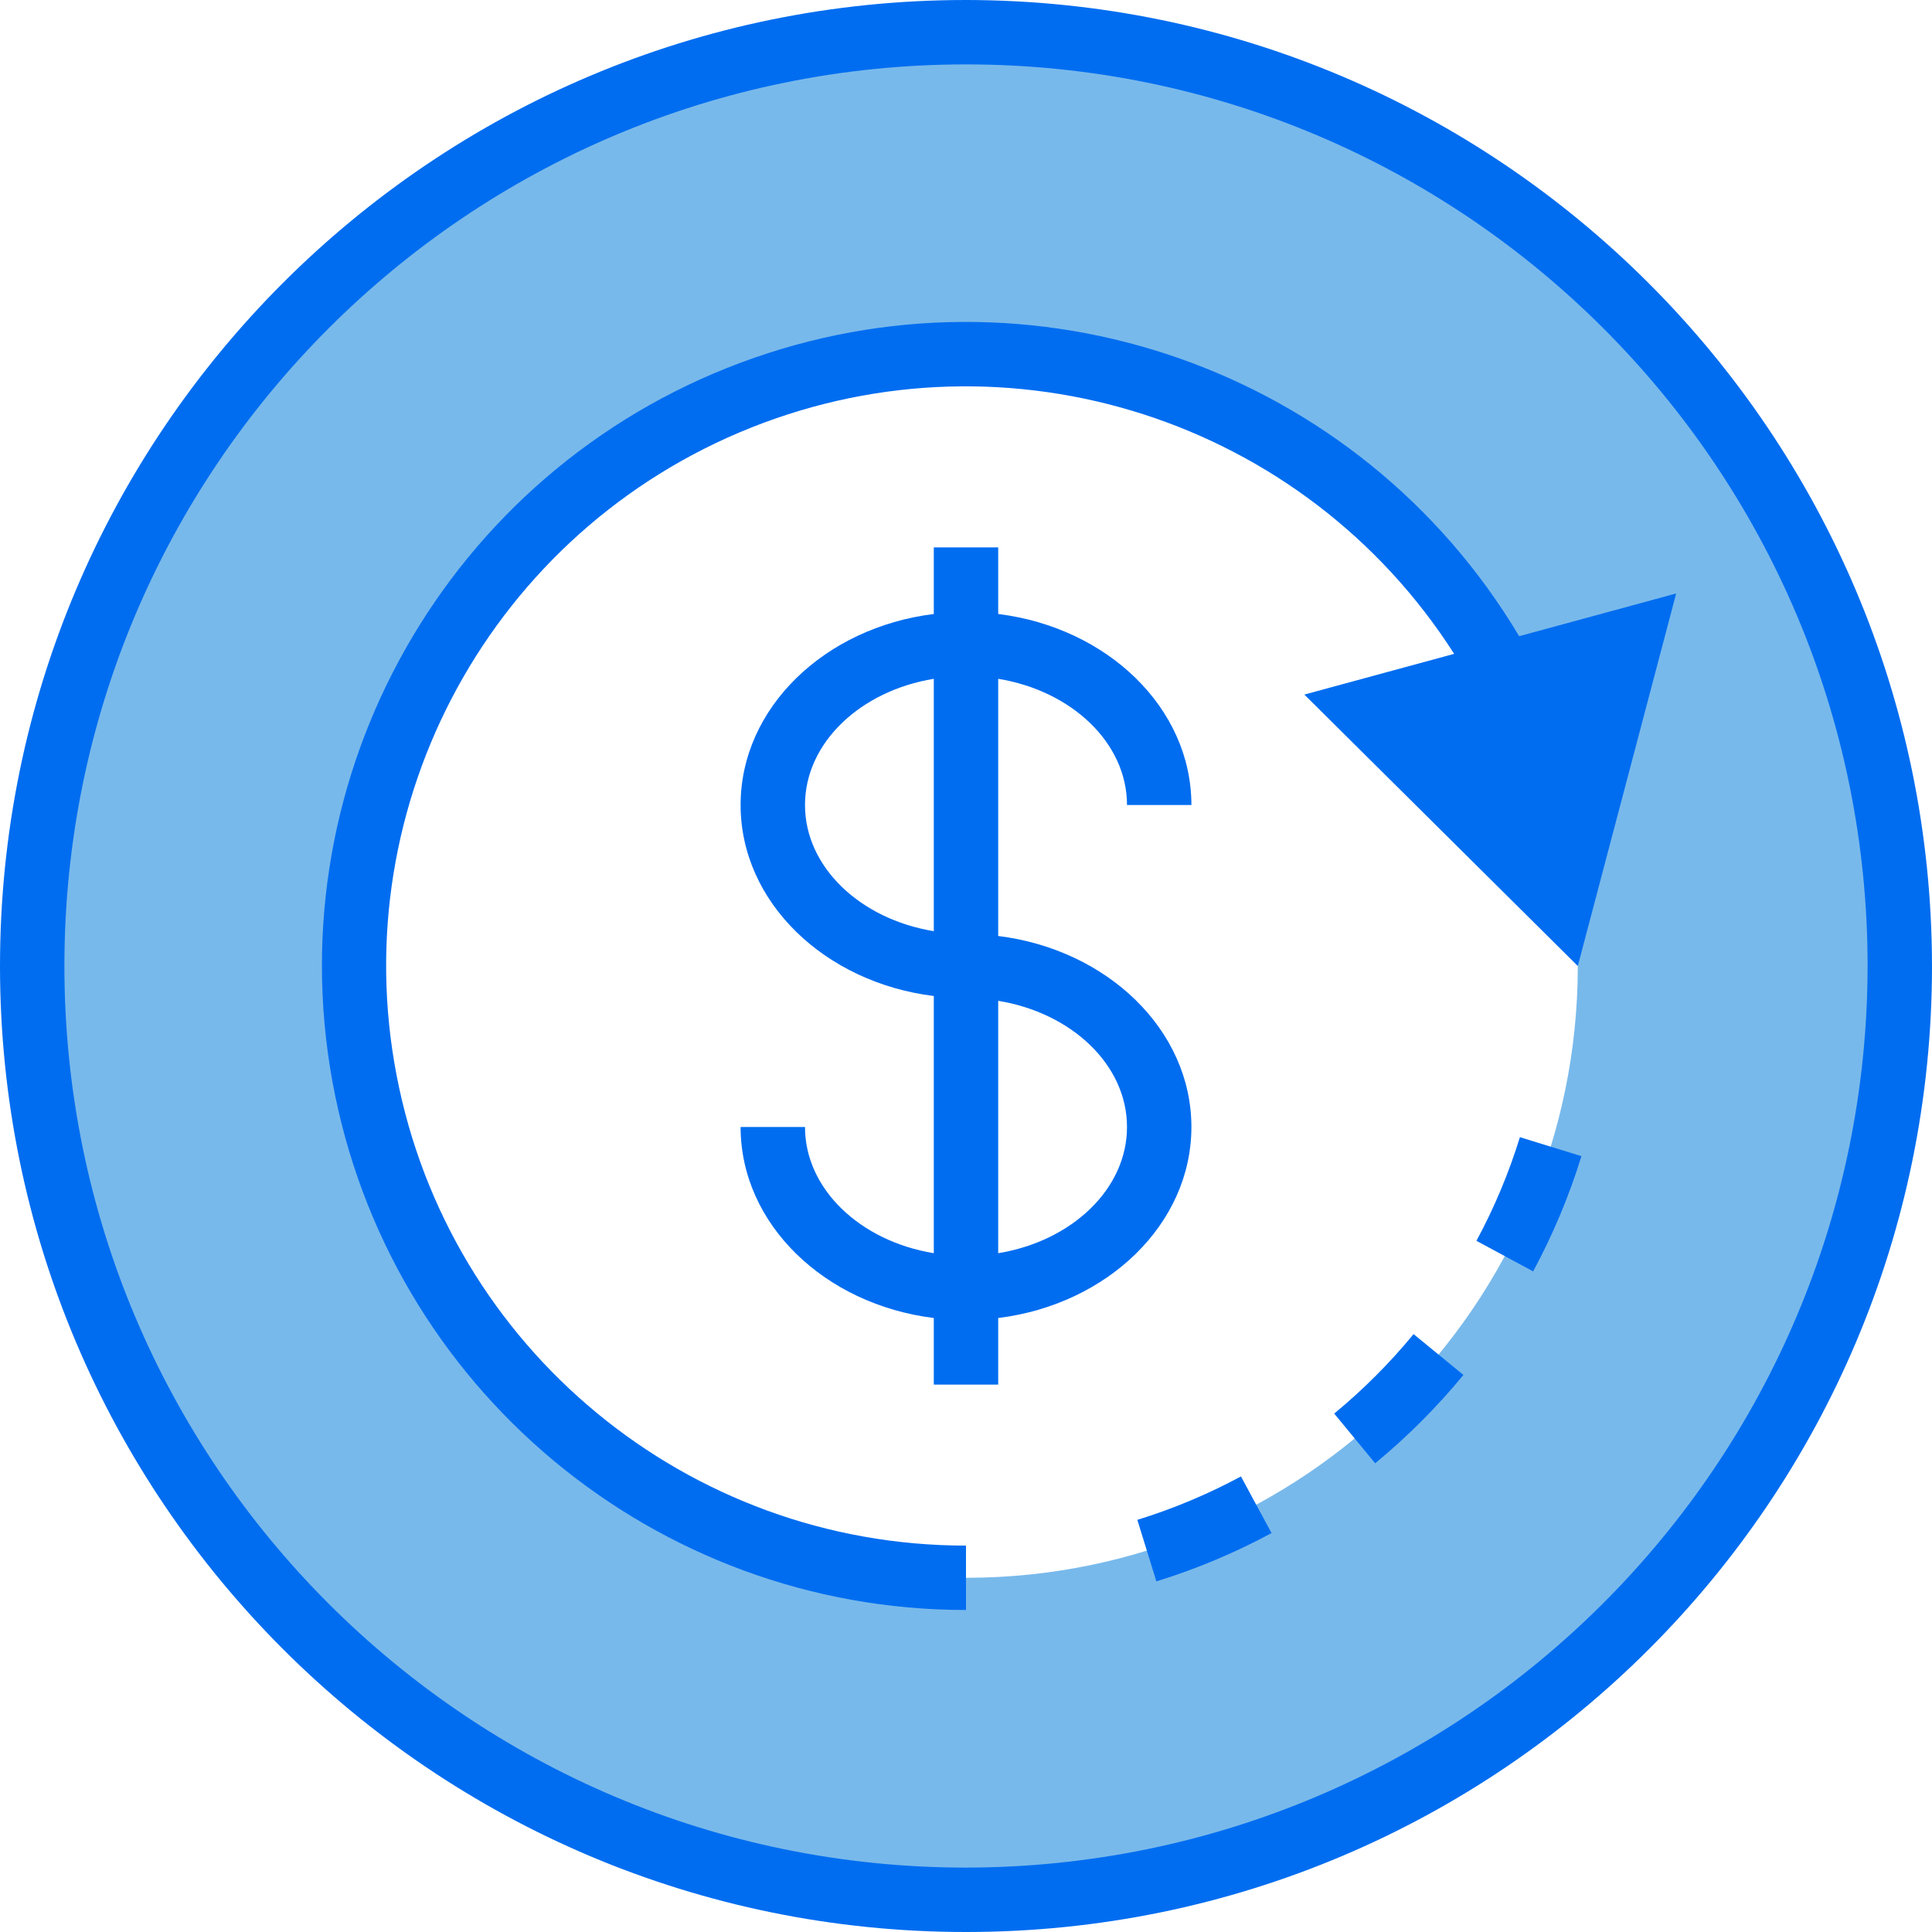 <svg xmlns="http://www.w3.org/2000/svg" width="480pt" viewBox="0 0 480 480" height="480pt"><path fill="#78b9eb" d="m240 8c-128.129 0-232 103.871-232 232s103.871 232 232 232 232-103.871 232-232-103.871-232-232-232zm0 384c-83.949 0-152-68.051-152-152s68.051-152 152-152 152 68.051 152 152-68.051 152-152 152zm0 0"></path><g fill="#006df0"><path d="m240 0c-132.547 0-240 107.453-240 240s107.453 240 240 240 240-107.453 240-240c-.148-132.484-107.516-239.852-240-240zm0 464c-123.711 0-224-100.289-224-224s100.289-224 224-224 224 100.289 224 224c-.141 123.652-100.348 223.859-224 224zm0 0"></path><path d="m377.426 158.062c-39.621-66.449-121.109-95.035-193.559-67.895-72.449 27.141-115.102 102.23-101.309 178.355 13.793 76.125 80.078 131.48 157.441 131.477v-16c-69.074.027-128.434-49-141.465-116.828-13.035-67.832 23.934-135.363 88.098-160.938 64.164-25.574 137.449-1.984 174.648 56.215l-37.219 10.117 67.938 67.434 24.441-92.551zm0 0"></path><path d="m248 344v-16.543c27.098-3.352 48-23.32 48-47.457s-20.902-44.105-48-47.457v-63.895c18.23 2.977 32 15.895 32 31.352h16c0-24.137-20.902-44.105-48-47.457v-16.543h-16v16.543c-27.098 3.352-48 23.32-48 47.457s20.902 44.105 48 47.457v63.895c-18.23-2.977-32-15.895-32-31.352h-16c0 24.137 20.902 44.105 48 47.457v16.543zm32-64c0 15.457-13.77 28.375-32 31.352v-62.703c18.23 2.977 32 15.895 32 31.352zm-80-80c0-15.457 13.77-28.375 32-31.352v62.703c-18.23-2.977-32-15.895-32-31.352zm0 0"></path><path d="m366.816 308.281 14.086 7.59c4.922-9.129 8.941-18.715 12-28.625l-15.285-4.719c-2.75 8.918-6.367 17.543-10.801 25.754zm0 0"></path><path d="m282.566 377.602 4.73 15.285c9.906-3.059 19.488-7.078 28.613-12l-7.598-14.07c-8.211 4.422-16.832 8.035-25.746 10.785zm0 0"></path><path d="m331.48 351.199 10.176 12.352c7.996-6.594 15.34-13.945 21.93-21.949l-12.387-10.145c-5.922 7.199-12.527 13.812-19.719 19.742zm0 0"></path></g></svg>